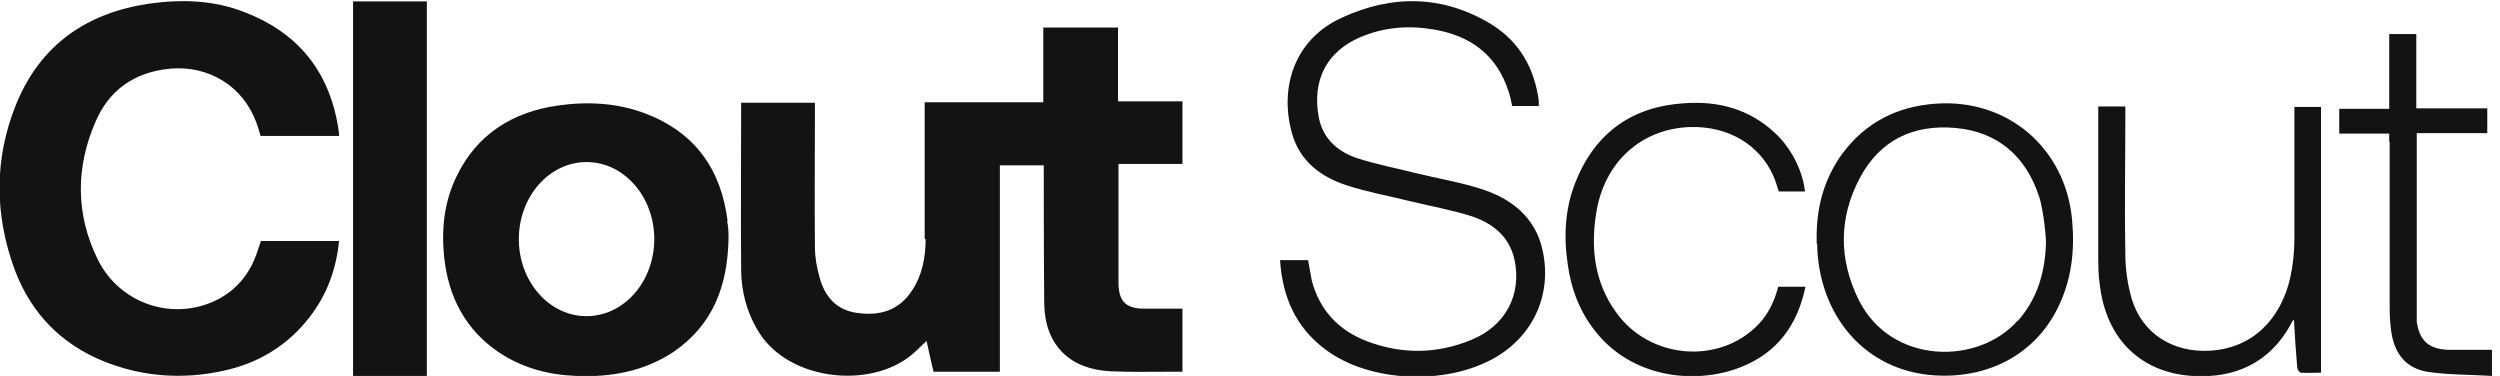 <svg width="133" height="20" viewBox="0 0 133 20" fill="none" xmlns="http://www.w3.org/2000/svg">
<g clip-path="url(#clip0_242_379)">
<path d="M18.037 12.82C17.888 14.335 17.391 15.677 16.472 16.869C15.304 18.385 13.739 19.329 11.876 19.727C9.714 20.199 7.602 20.05 5.54 19.23C3.255 18.311 1.665 16.671 0.795 14.385C-0.298 11.428 -0.323 8.447 0.87 5.516C2.161 2.385 4.596 0.696 7.901 0.199C9.665 -0.05 11.404 -2.18786e-05 13.068 0.671C16 1.814 17.64 4 18.037 7.106C18.037 7.13 18.037 7.18 18.037 7.23H13.863C13.789 6.981 13.714 6.708 13.615 6.46C12.894 4.571 11.106 3.478 9.068 3.652C7.155 3.826 5.789 4.795 5.068 6.509C4.025 8.919 4.025 11.404 5.193 13.789C6.41 16.273 9.441 17.168 11.776 15.826C12.745 15.255 13.366 14.41 13.714 13.317C13.764 13.168 13.814 13.019 13.863 12.87C13.863 12.87 13.888 12.82 13.913 12.82H18.087H18.037ZM49.242 12.72C49.242 13.689 49.068 14.633 48.522 15.453C47.826 16.522 46.807 16.82 45.59 16.646C44.497 16.497 43.876 15.776 43.602 14.758C43.453 14.236 43.354 13.689 43.354 13.143C43.329 10.708 43.354 8.273 43.354 5.838C43.354 5.714 43.354 5.59 43.354 5.466H39.429C39.429 8.447 39.404 11.379 39.429 14.335C39.429 15.528 39.752 16.696 40.398 17.714C42.062 20.323 46.559 20.745 48.721 18.683C48.894 18.509 49.093 18.335 49.292 18.137C49.416 18.708 49.54 19.255 49.665 19.776H53.193V8.795H55.528C55.528 8.994 55.528 13.913 55.553 16.199C55.602 18.36 56.919 19.652 59.081 19.752C60.174 19.801 61.267 19.776 62.36 19.776C62.534 19.776 62.708 19.776 62.907 19.776V16.422C62.211 16.422 61.565 16.422 60.894 16.422C59.876 16.422 59.503 16.025 59.503 15.006C59.503 13.043 59.503 8.87 59.503 8.72H62.907V5.391H59.478V1.466H55.503V5.441H49.193C49.193 5.64 49.193 10.46 49.193 12.72H49.242ZM38.708 11.752C38.36 9.019 36.994 7.056 34.335 6.037C32.82 5.466 31.255 5.391 29.665 5.615C27.255 5.963 25.366 7.155 24.298 9.366C23.627 10.733 23.478 12.174 23.627 13.665C23.851 15.776 24.745 17.54 26.559 18.758C27.801 19.578 29.192 19.95 30.683 20C32.522 20.075 34.286 19.752 35.851 18.708C37.938 17.267 38.708 15.205 38.758 12.696C38.758 12.447 38.758 12.099 38.683 11.752H38.708ZM31.205 16.82C29.217 16.82 27.602 14.981 27.602 12.72C27.602 10.46 29.217 8.621 31.205 8.621C33.193 8.621 34.807 10.46 34.807 12.72C34.807 14.981 33.193 16.82 31.205 16.82ZM22.708 0.075H18.783V20H22.708V0.075Z" fill="#131313"/>
<path d="M81.888 5.64H80.447C80.397 5.391 80.348 5.143 80.273 4.919C79.652 2.932 78.236 1.888 76.248 1.565C74.932 1.342 73.615 1.441 72.348 1.987C70.559 2.758 69.789 4.298 70.162 6.261C70.385 7.379 71.155 8.05 72.149 8.397C73.192 8.745 74.286 8.944 75.354 9.217C76.571 9.515 77.814 9.714 78.981 10.112C80.472 10.633 81.64 11.578 82.037 13.193C82.609 15.553 81.64 17.814 79.528 19.031C76.919 20.522 72.87 20.348 70.534 18.609C68.944 17.441 68.224 15.801 68.099 13.838H69.59C69.665 14.211 69.714 14.584 69.789 14.932C70.211 16.522 71.23 17.59 72.745 18.161C74.584 18.857 76.447 18.832 78.261 18.087C80.099 17.341 80.969 15.677 80.571 13.814C80.298 12.571 79.404 11.876 78.286 11.503C77.192 11.155 76.05 10.956 74.932 10.683C73.838 10.41 72.721 10.211 71.652 9.863C70.286 9.416 69.168 8.596 68.745 7.13C68.05 4.72 68.82 2.112 71.379 0.944C74.062 -0.298 76.795 -0.273 79.379 1.317C80.845 2.236 81.64 3.652 81.863 5.366C81.863 5.466 81.863 5.565 81.863 5.714L81.888 5.64ZM96.671 12.944C96.721 16.745 99.205 19.776 103.006 19.975C105.789 20.124 108.248 18.857 109.466 16.397C110.211 14.907 110.385 13.341 110.236 11.702C109.888 7.876 106.807 5.242 102.981 5.515C100.919 5.665 99.255 6.509 98.012 8.174C97.019 9.54 96.621 11.081 96.646 12.745C96.646 12.82 96.646 12.894 96.646 12.969L96.671 12.944ZM107.354 17.043C105.242 19.453 100.596 19.404 98.882 15.95C97.814 13.789 97.814 11.578 98.957 9.441C100.025 7.453 101.789 6.609 104.025 6.807C106.286 7.006 107.776 8.323 108.472 10.435C108.745 11.23 108.87 12.919 108.845 12.944C108.795 14.484 108.398 15.876 107.354 17.068V17.043ZM111.627 6.161C111.627 8.621 111.627 11.056 111.627 13.515C111.627 14.037 111.627 14.584 111.702 15.105C112.05 18.137 113.988 19.826 116.621 20C118.882 20.149 120.77 19.304 121.888 17.217C121.913 17.143 121.963 17.093 122.037 16.994C122.087 17.888 122.137 18.708 122.211 19.528C122.211 19.652 122.335 19.826 122.41 19.826C122.758 19.851 123.13 19.826 123.478 19.826V5.689H122.062V6.112C122.062 8.298 122.062 10.509 122.062 12.696C122.062 13.391 121.988 14.112 121.838 14.783C121.366 16.869 119.925 18.534 117.54 18.658C115.602 18.758 113.988 17.764 113.416 15.925C113.193 15.155 113.068 14.335 113.068 13.54C113.019 11.056 113.068 8.596 113.068 6.112C113.068 5.963 113.068 5.838 113.068 5.665H111.627C111.627 5.838 111.627 5.987 111.627 6.137V6.161ZM94.609 15.23C94.41 16 94.087 16.696 93.54 17.267C91.453 19.428 87.727 19.105 85.963 16.596C84.82 15.006 84.621 13.193 84.919 11.329C85.342 8.621 87.329 6.832 89.938 6.758C91.925 6.708 93.59 7.677 94.335 9.342C94.46 9.615 94.534 9.913 94.633 10.186H96.025C95.901 9.043 95.255 7.826 94.41 7.056C93.043 5.789 91.404 5.366 89.615 5.491C86.832 5.665 84.87 7.056 83.826 9.665C83.255 11.081 83.18 12.571 83.404 14.062C83.578 15.354 84.025 16.547 84.845 17.59C86.783 20.099 90.186 20.497 92.621 19.528C94.559 18.758 95.627 17.292 96.05 15.255H94.609V15.23ZM127.13 7.528C127.13 10.484 127.13 13.441 127.13 16.397C127.13 16.795 127.155 17.168 127.205 17.565C127.354 18.782 127.975 19.578 129.118 19.776C130.236 19.95 131.404 19.925 132.571 20V18.609C132.422 18.609 132.298 18.609 132.149 18.609C131.503 18.609 130.857 18.609 130.211 18.609C129.193 18.559 128.72 18.112 128.571 17.118C128.571 16.969 128.571 16.82 128.571 16.671C128.571 13.615 128.571 10.559 128.571 7.503V7.081H132.323V5.764H128.547V1.814H127.106V5.789H124.447V7.106H127.106V7.553L127.13 7.528Z" fill="#131313"/>
</g>
<defs>
<clipPath id="clip0_242_379">
<rect width="132.571" height="20" fill="white"/>
</clipPath>
</defs>
</svg>
